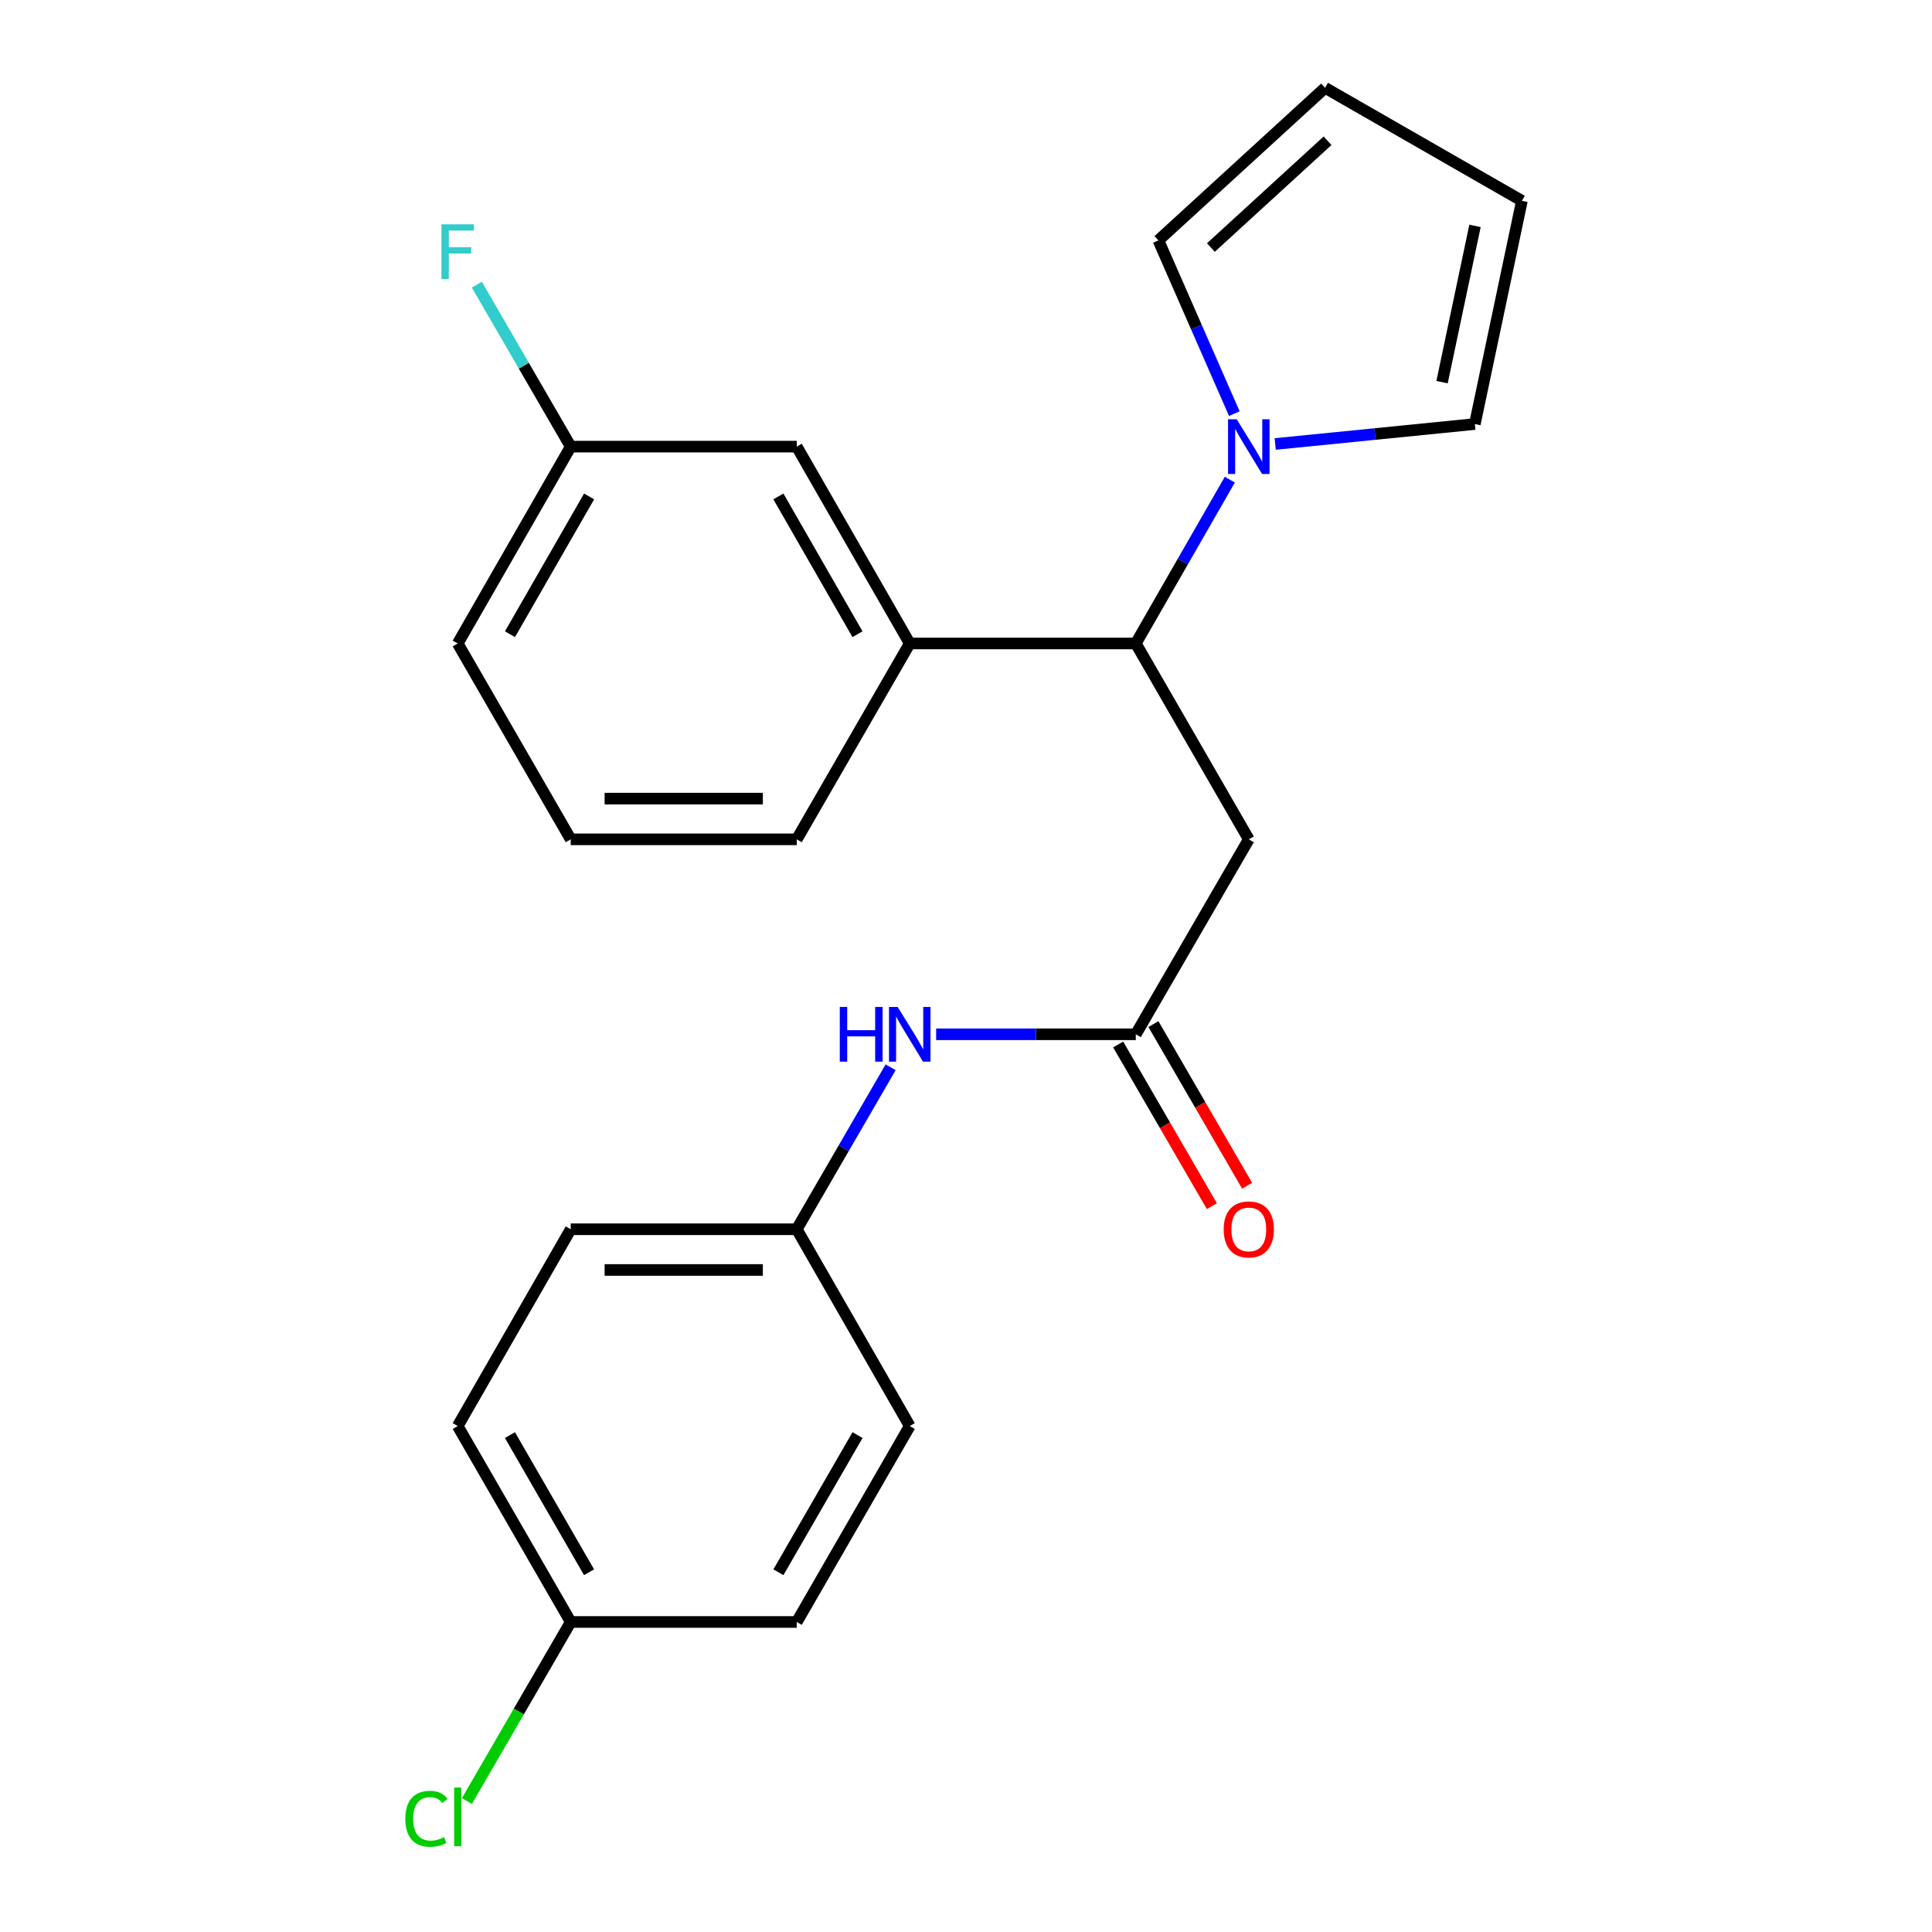 <?xml version='1.0' encoding='iso-8859-1'?>
<svg version='1.1' baseProfile='full'
              xmlns='http://www.w3.org/2000/svg'
                      xmlns:rdkit='http://www.rdkit.org/xml'
                      xmlns:xlink='http://www.w3.org/1999/xlink'
                  xml:space='preserve'
width='1000px' height='1000px' viewBox='0 0 1000 1000'>
<!-- END OF HEADER -->
<rect style='opacity:1.0;fill:#FFFFFF;stroke:none' width='1000' height='1000' x='0' y='0'> </rect>
<path class='bond-0' d='M 636.558,248.273 L 612.221,290.666' style='fill:none;fill-rule:evenodd;stroke:#0000FF;stroke-width:6px;stroke-linecap:butt;stroke-linejoin:miter;stroke-opacity:1' />
<path class='bond-0' d='M 612.221,290.666 L 587.885,333.059' style='fill:none;fill-rule:evenodd;stroke:#000000;stroke-width:6px;stroke-linecap:butt;stroke-linejoin:miter;stroke-opacity:1' />
<path class='bond-5' d='M 660.052,229.808 L 711.712,224.643' style='fill:none;fill-rule:evenodd;stroke:#0000FF;stroke-width:6px;stroke-linecap:butt;stroke-linejoin:miter;stroke-opacity:1' />
<path class='bond-5' d='M 711.712,224.643 L 763.372,219.479' style='fill:none;fill-rule:evenodd;stroke:#000000;stroke-width:6px;stroke-linecap:butt;stroke-linejoin:miter;stroke-opacity:1' />
<path class='bond-6' d='M 638.889,214.102 L 619.236,169.262' style='fill:none;fill-rule:evenodd;stroke:#0000FF;stroke-width:6px;stroke-linecap:butt;stroke-linejoin:miter;stroke-opacity:1' />
<path class='bond-6' d='M 619.236,169.262 L 599.582,124.422' style='fill:none;fill-rule:evenodd;stroke:#000000;stroke-width:6px;stroke-linecap:butt;stroke-linejoin:miter;stroke-opacity:1' />
<path class='bond-1' d='M 587.885,333.059 L 646.373,434.438' style='fill:none;fill-rule:evenodd;stroke:#000000;stroke-width:6px;stroke-linecap:butt;stroke-linejoin:miter;stroke-opacity:1' />
<path class='bond-3' d='M 587.885,333.059 L 470.885,333.059' style='fill:none;fill-rule:evenodd;stroke:#000000;stroke-width:6px;stroke-linecap:butt;stroke-linejoin:miter;stroke-opacity:1' />
<path class='bond-2' d='M 646.373,434.438 L 587.885,535.349' style='fill:none;fill-rule:evenodd;stroke:#000000;stroke-width:6px;stroke-linecap:butt;stroke-linejoin:miter;stroke-opacity:1' />
<path class='bond-4' d='M 587.885,535.349 L 536.217,535.349' style='fill:none;fill-rule:evenodd;stroke:#000000;stroke-width:6px;stroke-linecap:butt;stroke-linejoin:miter;stroke-opacity:1' />
<path class='bond-4' d='M 536.217,535.349 L 484.55,535.349' style='fill:none;fill-rule:evenodd;stroke:#0000FF;stroke-width:6px;stroke-linecap:butt;stroke-linejoin:miter;stroke-opacity:1' />
<path class='bond-8' d='M 578.767,540.634 L 603.016,582.471' style='fill:none;fill-rule:evenodd;stroke:#000000;stroke-width:6px;stroke-linecap:butt;stroke-linejoin:miter;stroke-opacity:1' />
<path class='bond-8' d='M 603.016,582.471 L 627.265,624.309' style='fill:none;fill-rule:evenodd;stroke:#FF0000;stroke-width:6px;stroke-linecap:butt;stroke-linejoin:miter;stroke-opacity:1' />
<path class='bond-8' d='M 597.002,530.065 L 621.251,571.902' style='fill:none;fill-rule:evenodd;stroke:#000000;stroke-width:6px;stroke-linecap:butt;stroke-linejoin:miter;stroke-opacity:1' />
<path class='bond-8' d='M 621.251,571.902 L 645.5,613.74' style='fill:none;fill-rule:evenodd;stroke:#FF0000;stroke-width:6px;stroke-linecap:butt;stroke-linejoin:miter;stroke-opacity:1' />
<path class='bond-7' d='M 470.885,333.059 L 412.397,231.176' style='fill:none;fill-rule:evenodd;stroke:#000000;stroke-width:6px;stroke-linecap:butt;stroke-linejoin:miter;stroke-opacity:1' />
<path class='bond-7' d='M 443.833,328.27 L 402.891,256.952' style='fill:none;fill-rule:evenodd;stroke:#000000;stroke-width:6px;stroke-linecap:butt;stroke-linejoin:miter;stroke-opacity:1' />
<path class='bond-20' d='M 470.885,333.059 L 412.397,434.438' style='fill:none;fill-rule:evenodd;stroke:#000000;stroke-width:6px;stroke-linecap:butt;stroke-linejoin:miter;stroke-opacity:1' />
<path class='bond-11' d='M 460.988,552.425 L 436.692,594.343' style='fill:none;fill-rule:evenodd;stroke:#0000FF;stroke-width:6px;stroke-linecap:butt;stroke-linejoin:miter;stroke-opacity:1' />
<path class='bond-11' d='M 436.692,594.343 L 412.397,636.26' style='fill:none;fill-rule:evenodd;stroke:#000000;stroke-width:6px;stroke-linecap:butt;stroke-linejoin:miter;stroke-opacity:1' />
<path class='bond-9' d='M 763.372,219.479 L 787.739,103.943' style='fill:none;fill-rule:evenodd;stroke:#000000;stroke-width:6px;stroke-linecap:butt;stroke-linejoin:miter;stroke-opacity:1' />
<path class='bond-9' d='M 746.404,197.799 L 763.461,116.923' style='fill:none;fill-rule:evenodd;stroke:#000000;stroke-width:6px;stroke-linecap:butt;stroke-linejoin:miter;stroke-opacity:1' />
<path class='bond-10' d='M 599.582,124.422 L 685.857,45.455' style='fill:none;fill-rule:evenodd;stroke:#000000;stroke-width:6px;stroke-linecap:butt;stroke-linejoin:miter;stroke-opacity:1' />
<path class='bond-10' d='M 626.754,128.124 L 687.146,72.847' style='fill:none;fill-rule:evenodd;stroke:#000000;stroke-width:6px;stroke-linecap:butt;stroke-linejoin:miter;stroke-opacity:1' />
<path class='bond-12' d='M 412.397,231.176 L 295.409,231.176' style='fill:none;fill-rule:evenodd;stroke:#000000;stroke-width:6px;stroke-linecap:butt;stroke-linejoin:miter;stroke-opacity:1' />
<path class='bond-23' d='M 787.739,103.943 L 685.857,45.455' style='fill:none;fill-rule:evenodd;stroke:#000000;stroke-width:6px;stroke-linecap:butt;stroke-linejoin:miter;stroke-opacity:1' />
<path class='bond-16' d='M 412.397,636.26 L 470.885,738.12' style='fill:none;fill-rule:evenodd;stroke:#000000;stroke-width:6px;stroke-linecap:butt;stroke-linejoin:miter;stroke-opacity:1' />
<path class='bond-17' d='M 412.397,636.26 L 295.409,636.26' style='fill:none;fill-rule:evenodd;stroke:#000000;stroke-width:6px;stroke-linecap:butt;stroke-linejoin:miter;stroke-opacity:1' />
<path class='bond-17' d='M 394.849,657.337 L 312.957,657.337' style='fill:none;fill-rule:evenodd;stroke:#000000;stroke-width:6px;stroke-linecap:butt;stroke-linejoin:miter;stroke-opacity:1' />
<path class='bond-14' d='M 295.409,231.176 L 271.109,189.259' style='fill:none;fill-rule:evenodd;stroke:#000000;stroke-width:6px;stroke-linecap:butt;stroke-linejoin:miter;stroke-opacity:1' />
<path class='bond-14' d='M 271.109,189.259 L 246.809,147.341' style='fill:none;fill-rule:evenodd;stroke:#33CCCC;stroke-width:6px;stroke-linecap:butt;stroke-linejoin:miter;stroke-opacity:1' />
<path class='bond-24' d='M 295.409,231.176 L 236.909,333.059' style='fill:none;fill-rule:evenodd;stroke:#000000;stroke-width:6px;stroke-linecap:butt;stroke-linejoin:miter;stroke-opacity:1' />
<path class='bond-24' d='M 304.912,256.954 L 263.962,328.272' style='fill:none;fill-rule:evenodd;stroke:#000000;stroke-width:6px;stroke-linecap:butt;stroke-linejoin:miter;stroke-opacity:1' />
<path class='bond-13' d='M 295.409,839.534 L 236.909,738.12' style='fill:none;fill-rule:evenodd;stroke:#000000;stroke-width:6px;stroke-linecap:butt;stroke-linejoin:miter;stroke-opacity:1' />
<path class='bond-13' d='M 304.891,813.79 L 263.941,742.8' style='fill:none;fill-rule:evenodd;stroke:#000000;stroke-width:6px;stroke-linecap:butt;stroke-linejoin:miter;stroke-opacity:1' />
<path class='bond-15' d='M 295.409,839.534 L 268.537,885.877' style='fill:none;fill-rule:evenodd;stroke:#000000;stroke-width:6px;stroke-linecap:butt;stroke-linejoin:miter;stroke-opacity:1' />
<path class='bond-15' d='M 268.537,885.877 L 241.665,932.22' style='fill:none;fill-rule:evenodd;stroke:#00CC00;stroke-width:6px;stroke-linecap:butt;stroke-linejoin:miter;stroke-opacity:1' />
<path class='bond-25' d='M 295.409,839.534 L 412.397,839.534' style='fill:none;fill-rule:evenodd;stroke:#000000;stroke-width:6px;stroke-linecap:butt;stroke-linejoin:miter;stroke-opacity:1' />
<path class='bond-19' d='M 470.885,738.12 L 412.397,839.534' style='fill:none;fill-rule:evenodd;stroke:#000000;stroke-width:6px;stroke-linecap:butt;stroke-linejoin:miter;stroke-opacity:1' />
<path class='bond-19' d='M 443.854,742.802 L 402.912,813.792' style='fill:none;fill-rule:evenodd;stroke:#000000;stroke-width:6px;stroke-linecap:butt;stroke-linejoin:miter;stroke-opacity:1' />
<path class='bond-18' d='M 295.409,636.26 L 236.909,738.12' style='fill:none;fill-rule:evenodd;stroke:#000000;stroke-width:6px;stroke-linecap:butt;stroke-linejoin:miter;stroke-opacity:1' />
<path class='bond-21' d='M 412.397,434.438 L 295.409,434.438' style='fill:none;fill-rule:evenodd;stroke:#000000;stroke-width:6px;stroke-linecap:butt;stroke-linejoin:miter;stroke-opacity:1' />
<path class='bond-21' d='M 394.849,413.361 L 312.957,413.361' style='fill:none;fill-rule:evenodd;stroke:#000000;stroke-width:6px;stroke-linecap:butt;stroke-linejoin:miter;stroke-opacity:1' />
<path class='bond-22' d='M 295.409,434.438 L 236.909,333.059' style='fill:none;fill-rule:evenodd;stroke:#000000;stroke-width:6px;stroke-linecap:butt;stroke-linejoin:miter;stroke-opacity:1' />
<path  class='atom-0' d='M 640.113 217.016
L 649.393 232.016
Q 650.313 233.496, 651.793 236.176
Q 653.273 238.856, 653.353 239.016
L 653.353 217.016
L 657.113 217.016
L 657.113 245.336
L 653.233 245.336
L 643.273 228.936
Q 642.113 227.016, 640.873 224.816
Q 639.673 222.616, 639.313 221.936
L 639.313 245.336
L 635.633 245.336
L 635.633 217.016
L 640.113 217.016
' fill='#0000FF'/>
<path  class='atom-5' d='M 434.665 521.189
L 438.505 521.189
L 438.505 533.229
L 452.985 533.229
L 452.985 521.189
L 456.825 521.189
L 456.825 549.509
L 452.985 549.509
L 452.985 536.429
L 438.505 536.429
L 438.505 549.509
L 434.665 549.509
L 434.665 521.189
' fill='#0000FF'/>
<path  class='atom-5' d='M 464.625 521.189
L 473.905 536.189
Q 474.825 537.669, 476.305 540.349
Q 477.785 543.029, 477.865 543.189
L 477.865 521.189
L 481.625 521.189
L 481.625 549.509
L 477.745 549.509
L 467.785 533.109
Q 466.625 531.189, 465.385 528.989
Q 464.185 526.789, 463.825 526.109
L 463.825 549.509
L 460.145 549.509
L 460.145 521.189
L 464.625 521.189
' fill='#0000FF'/>
<path  class='atom-9' d='M 633.373 636.34
Q 633.373 629.54, 636.733 625.74
Q 640.093 621.94, 646.373 621.94
Q 652.653 621.94, 656.013 625.74
Q 659.373 629.54, 659.373 636.34
Q 659.373 643.22, 655.973 647.14
Q 652.573 651.02, 646.373 651.02
Q 640.133 651.02, 636.733 647.14
Q 633.373 643.26, 633.373 636.34
M 646.373 647.82
Q 650.693 647.82, 653.013 644.94
Q 655.373 642.02, 655.373 636.34
Q 655.373 630.78, 653.013 627.98
Q 650.693 625.14, 646.373 625.14
Q 642.053 625.14, 639.693 627.94
Q 637.373 630.74, 637.373 636.34
Q 637.373 642.06, 639.693 644.94
Q 642.053 647.82, 646.373 647.82
' fill='#FF0000'/>
<path  class='atom-15' d='M 228.489 116.105
L 245.329 116.105
L 245.329 119.345
L 232.289 119.345
L 232.289 127.945
L 243.889 127.945
L 243.889 131.225
L 232.289 131.225
L 232.289 144.425
L 228.489 144.425
L 228.489 116.105
' fill='#33CCCC'/>
<path  class='atom-16' d='M 209.789 941.402
Q 209.789 934.362, 213.069 930.682
Q 216.389 926.962, 222.669 926.962
Q 228.509 926.962, 231.629 931.082
L 228.989 933.242
Q 226.709 930.242, 222.669 930.242
Q 218.389 930.242, 216.109 933.122
Q 213.869 935.962, 213.869 941.402
Q 213.869 947.002, 216.189 949.882
Q 218.549 952.762, 223.109 952.762
Q 226.229 952.762, 229.869 950.882
L 230.989 953.882
Q 229.509 954.842, 227.269 955.402
Q 225.029 955.962, 222.549 955.962
Q 216.389 955.962, 213.069 952.202
Q 209.789 948.442, 209.789 941.402
' fill='#00CC00'/>
<path  class='atom-16' d='M 235.069 925.242
L 238.749 925.242
L 238.749 955.602
L 235.069 955.602
L 235.069 925.242
' fill='#00CC00'/>
</svg>

